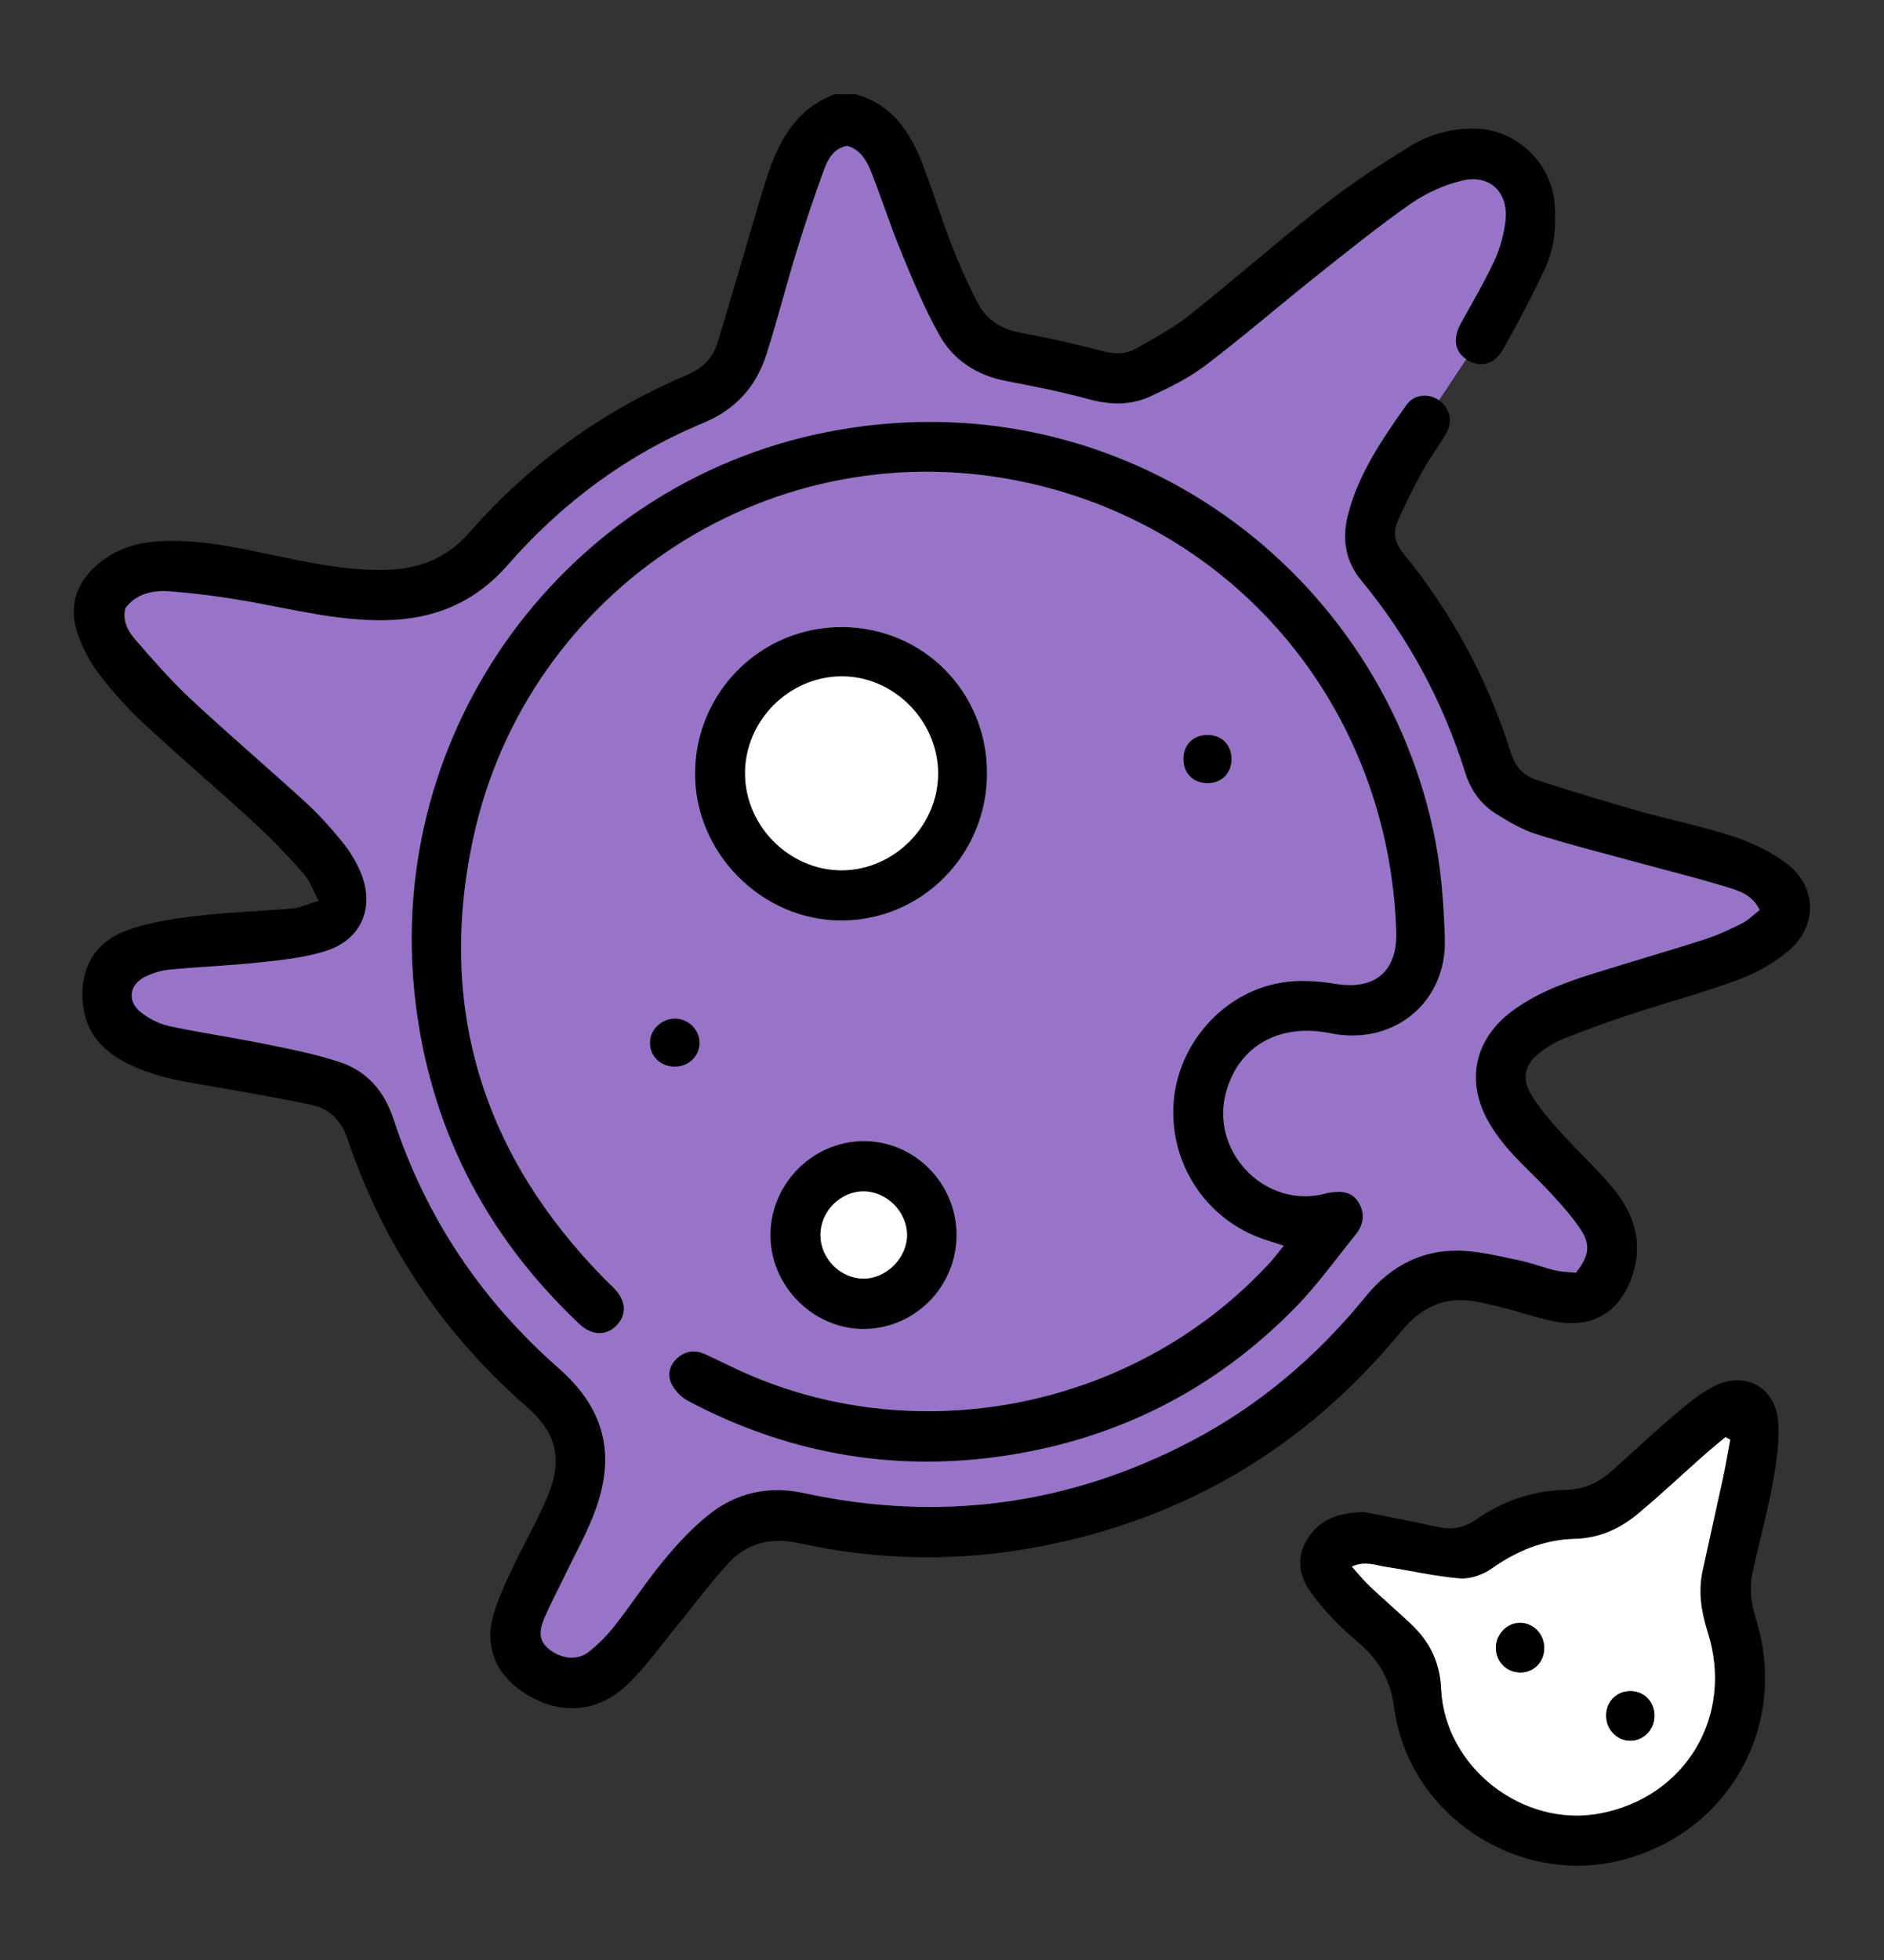 <?xml version="1.0" encoding="UTF-8"?>
<svg xmlns="http://www.w3.org/2000/svg" width="50" height="52" viewBox="0 0 50 52" fill="none">
  <rect x="0" y="0" width="50" height="52" fill="#333333" stroke="none"/>
  <path d="M22.707 2.5C23.656 2.762 24.146 3.479 24.477 4.335C24.753 5.047 24.976 5.779 25.252 6.491C25.457 7.016 25.685 7.535 25.945 8.034C26.183 8.49 26.58 8.74 27.103 8.833C27.836 8.963 28.562 9.135 29.282 9.321C29.598 9.403 29.891 9.399 30.163 9.242C30.637 8.968 31.129 8.71 31.555 8.371C32.773 7.403 33.944 6.374 35.17 5.414C35.888 4.852 36.657 4.351 37.434 3.873C37.971 3.543 38.579 3.388 39.224 3.417C40.257 3.463 41.163 4.327 41.253 5.366C41.306 5.971 41.262 6.572 41.006 7.12C40.664 7.852 40.286 8.568 39.888 9.271C39.66 9.673 39.287 9.758 38.958 9.561C38.605 9.351 38.543 8.994 38.778 8.563C39.079 8.013 39.4 7.474 39.663 6.907C39.814 6.58 39.912 6.213 39.953 5.854C40.04 5.108 39.537 4.617 38.813 4.79C38.336 4.904 37.854 5.118 37.451 5.398C36.577 6.009 35.745 6.681 34.91 7.345C33.93 8.124 32.983 8.944 31.986 9.699C31.542 10.036 31.026 10.29 30.517 10.523C30.006 10.756 29.467 10.748 28.911 10.596C28.179 10.396 27.432 10.25 26.685 10.105C25.919 9.957 25.306 9.558 24.933 8.896C24.538 8.196 24.229 7.444 23.92 6.698C23.629 5.994 23.398 5.263 23.116 4.554C22.999 4.259 22.835 3.972 22.485 3.87C22.133 3.93 21.977 4.212 21.874 4.492C21.61 5.207 21.368 5.931 21.144 6.66C20.866 7.565 20.634 8.484 20.347 9.386C20.07 10.257 19.534 10.862 18.648 11.23C16.634 12.066 14.912 13.346 13.473 14.993C12.612 15.978 11.539 16.427 10.25 16.455C8.987 16.483 7.777 16.165 6.55 15.95C5.877 15.832 5.198 15.743 4.517 15.69C4.073 15.655 3.632 15.736 3.331 16.131C3.238 16.477 3.404 16.752 3.599 16.977C4.068 17.518 4.542 18.061 5.065 18.549C6.07 19.486 7.118 20.376 8.131 21.304C8.479 21.622 8.795 21.98 9.093 22.346C9.283 22.58 9.446 22.849 9.565 23.127C9.959 24.052 9.608 24.921 8.657 25.228C8.1 25.407 7.498 25.468 6.912 25.532C6.11 25.619 5.303 25.648 4.501 25.725C4.279 25.746 4.051 25.82 3.848 25.917C3.436 26.117 3.369 26.556 3.726 26.846C3.944 27.023 4.223 27.163 4.495 27.222C5.327 27.403 6.171 27.521 7.005 27.691C7.674 27.827 8.349 27.958 8.996 28.169C9.729 28.41 10.196 28.932 10.447 29.697C11.3 32.299 12.773 34.496 14.828 36.3C16.008 37.337 16.347 38.525 15.82 40.017C15.591 40.661 15.244 41.263 14.949 41.883C14.785 42.227 14.603 42.564 14.454 42.914C14.331 43.203 14.261 43.503 14.565 43.748C14.886 44.007 15.314 44.068 15.622 43.827C15.883 43.622 16.121 43.376 16.327 43.113C16.77 42.548 17.163 41.943 17.62 41.39C17.978 40.958 18.369 40.539 18.805 40.189C19.544 39.596 20.401 39.41 21.342 39.613C24.931 40.39 28.363 39.938 31.62 38.231C33.426 37.284 34.952 35.985 36.241 34.4C36.93 33.552 37.818 33.106 38.918 33.19C39.399 33.227 39.876 33.343 40.35 33.444C40.662 33.512 40.962 33.63 41.273 33.703C41.461 33.747 41.658 33.748 41.821 33.766C42.163 33.341 42.221 33.042 41.963 32.644C41.742 32.3 41.463 31.99 41.186 31.688C40.825 31.295 40.425 30.935 40.069 30.539C39.846 30.29 39.642 30.015 39.482 29.723C38.897 28.657 39.143 27.567 40.113 26.837C40.757 26.353 41.5 26.076 42.258 25.838C43.244 25.528 44.239 25.242 45.225 24.927C45.571 24.816 45.904 24.66 46.23 24.497C46.4 24.412 46.538 24.267 46.7 24.144C46.508 23.743 46.158 23.635 45.838 23.537C45.039 23.293 44.226 23.093 43.42 22.872C42.541 22.632 41.655 22.41 40.785 22.136C40.413 22.019 40.062 21.815 39.726 21.608C39.313 21.353 39.035 20.98 38.885 20.502C38.299 18.627 37.387 16.926 36.135 15.412C35.697 14.883 35.609 14.293 35.775 13.647C36.057 12.558 36.684 11.651 37.318 10.752C37.527 10.456 37.895 10.424 38.175 10.609C38.469 10.802 38.568 11.164 38.382 11.494C38.195 11.827 37.956 12.13 37.771 12.464C37.529 12.904 37.304 13.356 37.097 13.815C36.962 14.114 37.011 14.398 37.231 14.667C38.535 16.256 39.488 18.038 40.108 19.999C40.222 20.358 40.453 20.587 40.78 20.693C41.69 20.988 42.606 21.265 43.526 21.527C44.345 21.76 45.185 21.924 45.993 22.189C46.491 22.353 46.99 22.592 47.408 22.904C48.21 23.501 48.249 24.546 47.492 25.201C47.109 25.533 46.639 25.804 46.164 25.981C45.211 26.336 44.223 26.598 43.255 26.918C42.649 27.117 42.05 27.34 41.455 27.574C41.245 27.657 41.048 27.786 40.869 27.924C40.483 28.22 40.374 28.593 40.622 29.014C40.844 29.391 41.141 29.728 41.434 30.055C41.882 30.555 42.383 31.01 42.81 31.525C43.351 32.179 43.608 32.929 43.338 33.789C43.02 34.805 42.265 35.268 41.225 35.051C40.779 34.958 40.345 34.812 39.903 34.697C39.668 34.635 39.431 34.581 39.192 34.534C38.359 34.372 37.717 34.677 37.185 35.325C34.662 38.392 31.447 40.301 27.558 41.038C25.441 41.438 23.314 41.407 21.207 40.941C20.462 40.776 19.831 40.935 19.329 41.474C18.842 41.997 18.422 42.583 17.966 43.136C17.52 43.677 17.114 44.264 16.604 44.734C15.785 45.489 14.743 45.497 13.834 44.861C13.145 44.378 12.861 43.673 13.091 42.857C13.215 42.42 13.414 42.002 13.608 41.588C13.912 40.938 14.281 40.316 14.55 39.654C14.944 38.684 14.751 37.996 13.97 37.314C11.759 35.382 10.172 33.022 9.231 30.239C9.048 29.698 8.736 29.409 8.228 29.303C7.41 29.134 6.586 28.99 5.763 28.847C4.938 28.705 4.107 28.588 3.349 28.198C2.767 27.898 2.338 27.473 2.223 26.789C2.062 25.824 2.442 25.022 3.356 24.687C3.947 24.47 4.592 24.376 5.221 24.301C6.067 24.2 6.921 24.178 7.769 24.101C7.971 24.083 8.165 23.986 8.456 23.896C8.302 23.611 8.22 23.361 8.06 23.182C7.656 22.725 7.236 22.279 6.788 21.866C5.799 20.958 4.775 20.086 3.791 19.172C3.367 18.779 2.979 18.34 2.628 17.881C2.391 17.572 2.2 17.207 2.069 16.838C1.813 16.117 2.001 15.483 2.584 14.98C3.04 14.586 3.581 14.406 4.174 14.365C5.315 14.287 6.412 14.556 7.514 14.784C8.47 14.98 9.425 15.167 10.409 15.11C11.224 15.063 11.901 14.762 12.45 14.136C14.056 12.305 15.979 10.902 18.219 9.955C18.636 9.779 18.91 9.516 19.039 9.102C19.301 8.256 19.544 7.405 19.797 6.556C19.998 5.883 20.181 5.204 20.409 4.541C20.721 3.634 21.197 2.853 22.157 2.5H22.706L22.707 2.5Z" fill="black"></path>
  <path d="M34.067 33.047C33.851 32.978 33.694 32.93 33.538 32.877C32.011 32.362 31.026 30.873 31.142 29.255C31.253 27.707 32.439 26.34 33.977 26.072C34.446 25.99 34.954 26.019 35.427 26.098C36.479 26.274 37.086 25.78 37.051 24.708C36.862 18.899 32.937 14.071 27.296 12.814C20.535 11.307 13.979 15.634 12.557 22.238C11.585 26.752 12.825 30.676 16.067 33.954C16.163 34.052 16.27 34.142 16.357 34.247C16.618 34.557 16.619 34.888 16.368 35.156C16.125 35.419 15.775 35.438 15.463 35.204C15.403 35.158 15.348 35.105 15.293 35.051C12.841 32.703 11.388 29.852 11.008 26.46C10.208 19.304 15.046 12.844 21.895 11.47C29.525 9.94 36.466 14.874 38.028 21.996C38.236 22.944 38.314 23.933 38.343 24.906C38.395 26.608 36.968 27.753 35.306 27.413C33.947 27.135 32.861 27.753 32.531 28.995C32.129 30.505 33.477 31.979 35.01 31.702C35.099 31.685 35.186 31.656 35.277 31.642C35.576 31.595 35.869 31.601 36.049 31.894C36.23 32.188 36.19 32.486 35.98 32.748C35.453 33.401 34.961 34.09 34.377 34.687C32.199 36.911 29.544 38.23 26.475 38.649C23.587 39.043 20.836 38.534 18.255 37.166C18.07 37.067 17.892 36.878 17.806 36.689C17.703 36.461 17.77 36.204 17.979 36.022C18.198 35.834 18.448 35.809 18.704 35.924C19.065 36.086 19.417 36.269 19.779 36.429C24.5 38.509 30.205 37.305 33.7 33.494C33.821 33.363 33.927 33.22 34.067 33.048V33.047Z" fill="black"></path>
  <path d="M36.187 40.112C36.827 40.241 37.469 40.357 38.104 40.502C38.496 40.592 38.826 40.558 39.175 40.315C39.875 39.828 40.665 39.549 41.523 39.53C41.99 39.52 42.389 39.362 42.731 39.062C43.293 38.571 43.833 38.052 44.403 37.569C44.749 37.275 45.106 36.97 45.508 36.77C46.32 36.365 47.123 36.81 47.191 37.721C47.231 38.258 47.144 38.815 47.046 39.35C46.903 40.13 46.696 40.899 46.52 41.672C46.422 42.1 46.462 42.512 46.596 42.934C47.494 45.77 45.877 48.65 42.998 49.36C40.248 50.038 37.379 48.135 37.002 45.312C36.9 44.549 36.586 44.028 36.024 43.555C35.562 43.166 35.129 42.719 34.776 42.23C34.347 41.639 34.455 40.993 34.944 40.528C35.294 40.196 35.724 40.141 36.187 40.111V40.112ZM45.922 38.194L45.797 38.129C45.603 38.293 45.404 38.452 45.214 38.622C44.632 39.137 44.065 39.673 43.467 40.17C42.99 40.566 42.442 40.812 41.8 40.829C40.986 40.85 40.266 41.143 39.597 41.615C39.364 41.779 39.028 41.9 38.751 41.878C38.089 41.825 37.435 41.669 36.774 41.57C36.503 41.528 36.227 41.407 35.881 41.564C36.061 41.762 36.201 41.937 36.361 42.089C36.717 42.424 37.087 42.743 37.443 43.077C37.939 43.543 38.219 44.082 38.252 44.803C38.348 46.896 40.43 48.501 42.473 48.112C44.748 47.678 46.033 45.516 45.326 43.303C45.156 42.769 45.07 42.231 45.19 41.677C45.367 40.857 45.554 40.038 45.731 39.218C45.804 38.879 45.861 38.537 45.925 38.196L45.922 38.194Z" fill="black"></path>
  <path d="M22.341 16.636C24.496 16.64 26.196 18.352 26.195 20.516C26.194 22.669 24.474 24.413 22.343 24.422C20.219 24.43 18.425 22.623 18.445 20.495C18.466 18.349 20.2 16.631 22.341 16.636ZM22.343 23.089C23.731 23.082 24.904 21.895 24.894 20.505C24.884 19.107 23.701 17.93 22.32 17.943C20.924 17.956 19.763 19.132 19.77 20.528C19.777 21.924 20.955 23.095 22.343 23.089Z" fill="black"></path>
  <path d="M25.386 32.754C25.393 34.124 24.288 35.25 22.93 35.258C21.586 35.264 20.449 34.128 20.445 32.774C20.441 31.417 21.558 30.283 22.91 30.273C24.262 30.262 25.378 31.382 25.387 32.754H25.386ZM21.776 32.773C21.781 33.389 22.297 33.914 22.907 33.923C23.521 33.933 24.08 33.374 24.075 32.756C24.069 32.15 23.541 31.616 22.936 31.608C22.309 31.599 21.772 32.138 21.776 32.773Z" fill="black"></path>
  <path d="M32.684 20.123C32.692 20.494 32.444 20.762 32.081 20.777C31.693 20.794 31.413 20.534 31.406 20.151C31.4 19.78 31.644 19.515 32.008 19.499C32.4 19.481 32.677 19.736 32.684 20.124V20.123Z" fill="black"></path>
  <path d="M17.904 28.3C17.539 28.297 17.259 28.034 17.25 27.684C17.241 27.327 17.545 27.025 17.915 27.024C18.28 27.023 18.584 27.335 18.568 27.694C18.553 28.04 18.265 28.303 17.904 28.3Z" fill="black"></path>
  <path d="M45.919 38.195C45.855 38.535 45.798 38.878 45.725 39.216C45.548 40.037 45.361 40.856 45.184 41.676C45.064 42.23 45.149 42.767 45.32 43.301C46.027 45.515 44.742 47.677 42.467 48.11C40.424 48.5 38.342 46.894 38.246 44.801C38.213 44.081 37.933 43.541 37.437 43.076C37.081 42.742 36.711 42.422 36.355 42.087C36.194 41.935 36.055 41.761 35.875 41.562C36.221 41.405 36.497 41.526 36.768 41.568C37.428 41.667 38.082 41.824 38.745 41.876C39.021 41.898 39.357 41.778 39.591 41.613C40.259 41.141 40.979 40.848 41.794 40.827C42.437 40.81 42.985 40.564 43.461 40.168C44.059 39.671 44.625 39.136 45.208 38.62C45.398 38.451 45.596 38.291 45.791 38.127L45.916 38.193L45.919 38.195ZM40.383 43.057C40.05 43.03 39.733 43.307 39.702 43.652C39.669 44.03 39.929 44.342 40.3 44.369C40.655 44.395 40.947 44.143 40.977 43.785C41.009 43.411 40.745 43.088 40.384 43.057H40.383ZM43.904 45.536C43.912 45.151 43.635 44.865 43.259 44.868C42.9 44.871 42.633 45.14 42.627 45.505C42.619 45.88 42.912 46.187 43.273 46.182C43.619 46.177 43.897 45.892 43.904 45.536Z" fill="white"></path>
  <path d="M22.346 23.09C20.958 23.096 19.781 21.924 19.773 20.529C19.766 19.133 20.926 17.956 22.323 17.944C23.705 17.931 24.887 19.108 24.897 20.506C24.907 21.897 23.735 23.083 22.346 23.09Z" fill="white"></path>
  <path d="M21.773 32.773C21.769 32.139 22.306 31.599 22.933 31.608C23.538 31.617 24.066 32.15 24.072 32.756C24.077 33.374 23.519 33.932 22.904 33.923C22.294 33.913 21.778 33.388 21.773 32.773Z" fill="white"></path>
  <path d="M40.388 43.057C40.749 43.087 41.013 43.41 40.981 43.785C40.951 44.143 40.659 44.395 40.303 44.369C39.933 44.342 39.673 44.03 39.706 43.652C39.736 43.307 40.054 43.029 40.387 43.057H40.388Z" fill="black"></path>
  <path d="M43.907 45.536C43.9 45.892 43.621 46.178 43.276 46.182C42.915 46.187 42.622 45.88 42.629 45.505C42.636 45.14 42.903 44.871 43.261 44.868C43.637 44.864 43.914 45.151 43.907 45.536Z" fill="black"></path>
  <path d="M38.779 8.563C39.079 8.013 39.401 7.474 39.663 6.907C39.815 6.58 39.913 6.213 39.954 5.854C40.04 5.109 39.537 4.617 38.813 4.79C38.336 4.904 37.854 5.118 37.451 5.398C36.577 6.009 35.745 6.681 34.91 7.345C33.931 8.124 32.983 8.944 31.987 9.7C31.543 10.036 31.027 10.29 30.517 10.523C30.006 10.756 29.468 10.748 28.912 10.596C28.18 10.396 27.432 10.25 26.685 10.105C25.92 9.957 25.307 9.558 24.933 8.896C24.538 8.196 24.229 7.444 23.921 6.698C23.629 5.994 23.399 5.263 23.116 4.554C22.999 4.259 22.835 3.972 22.485 3.87C22.134 3.93 21.978 4.212 21.874 4.492C21.61 5.207 21.369 5.931 21.144 6.66C20.866 7.565 20.634 8.484 20.347 9.386C20.07 10.257 19.535 10.862 18.648 11.23C16.634 12.066 14.912 13.346 13.473 14.993C12.613 15.978 11.539 16.427 10.25 16.455C8.987 16.483 7.778 16.165 6.55 15.95C5.878 15.832 5.198 15.743 4.517 15.69C4.073 15.655 3.632 15.736 3.331 16.131C3.239 16.477 3.404 16.752 3.599 16.977C4.068 17.518 4.542 18.061 5.065 18.549C6.07 19.486 7.118 20.376 8.131 21.304C8.479 21.623 8.795 21.98 9.093 22.346C9.284 22.58 9.446 22.849 9.565 23.127C9.96 24.052 9.608 24.921 8.657 25.228C8.1 25.407 7.498 25.468 6.912 25.532C6.11 25.619 5.303 25.648 4.501 25.725C4.279 25.746 4.051 25.82 3.849 25.917C3.436 26.117 3.37 26.556 3.727 26.846C3.944 27.023 4.223 27.163 4.495 27.222C5.327 27.403 6.171 27.521 7.005 27.691C7.674 27.827 8.349 27.958 8.996 28.169C9.73 28.41 10.196 28.932 10.447 29.697C11.3 32.299 12.773 34.496 14.828 36.3C16.009 37.337 16.348 38.525 15.82 40.017C15.592 40.661 15.245 41.263 14.95 41.883C14.786 42.227 14.603 42.564 14.454 42.915C14.331 43.204 14.262 43.503 14.565 43.748C14.886 44.007 15.314 44.068 15.622 43.827C15.883 43.622 16.121 43.376 16.327 43.113C16.771 42.548 17.163 41.943 17.62 41.39C17.978 40.958 18.369 40.539 18.805 40.189C19.545 39.596 20.401 39.41 21.342 39.613C24.931 40.39 28.364 39.938 31.62 38.231C33.427 37.284 34.952 35.985 36.241 34.4C36.93 33.552 37.819 33.106 38.919 33.19C39.4 33.227 39.876 33.343 40.35 33.444C40.662 33.512 40.962 33.63 41.273 33.703C41.461 33.747 41.659 33.748 41.821 33.766C42.163 33.341 42.221 33.042 41.964 32.644C41.742 32.3 41.464 31.99 41.186 31.688C40.825 31.295 40.426 30.935 40.069 30.539C39.847 30.29 39.642 30.015 39.482 29.723C38.898 28.657 39.143 27.567 40.113 26.837C40.757 26.353 41.5 26.076 42.258 25.838C43.244 25.528 44.239 25.243 45.225 24.927C45.571 24.816 45.905 24.66 46.231 24.497C46.4 24.412 46.539 24.267 46.7 24.144C46.508 23.743 46.158 23.635 45.839 23.537C45.039 23.293 44.226 23.093 43.42 22.872C42.541 22.632 41.655 22.41 40.786 22.136C40.414 22.019 40.062 21.815 39.727 21.608C39.313 21.353 39.035 20.98 38.886 20.503C38.299 18.627 37.387 16.926 36.136 15.413C35.698 14.883 35.609 14.293 35.776 13.647C36.058 12.558 36.684 11.651 37.318 10.752C37.527 10.456 37.895 10.424 38.176 10.609C38.181 10.613 38.186 10.616 38.19 10.62L38.912 9.532C38.599 9.318 38.551 8.974 38.776 8.562L38.779 8.563ZM17.248 27.684C17.239 27.327 17.543 27.025 17.913 27.024C18.278 27.024 18.582 27.335 18.566 27.694C18.551 28.04 18.263 28.303 17.902 28.3C17.537 28.297 17.257 28.034 17.248 27.684ZM22.344 24.422C20.22 24.431 18.426 22.624 18.446 20.496C18.466 18.35 20.201 16.632 22.342 16.637C24.497 16.641 26.197 18.353 26.195 20.517C26.194 22.67 24.475 24.414 22.344 24.422ZM25.386 32.755C25.394 34.126 24.289 35.251 22.93 35.259C21.587 35.265 20.45 34.129 20.446 32.775C20.442 31.418 21.559 30.284 22.911 30.274C24.262 30.264 25.379 31.383 25.387 32.755H25.386ZM38.032 21.997C38.24 22.945 38.318 23.934 38.347 24.907C38.399 26.609 36.972 27.754 35.309 27.414C33.951 27.136 32.865 27.754 32.535 28.996C32.132 30.506 33.481 31.98 35.014 31.703C35.103 31.686 35.19 31.657 35.281 31.643C35.58 31.596 35.873 31.602 36.053 31.895C36.234 32.189 36.194 32.487 35.984 32.749C35.457 33.402 34.965 34.09 34.38 34.688C32.203 36.913 29.548 38.231 26.478 38.65C23.591 39.044 20.84 38.535 18.259 37.167C18.073 37.068 17.896 36.879 17.81 36.69C17.707 36.462 17.774 36.205 17.983 36.023C18.202 35.835 18.452 35.81 18.708 35.925C19.069 36.087 19.421 36.27 19.783 36.43C24.504 38.51 30.209 37.306 33.704 33.495C33.824 33.364 33.931 33.221 34.071 33.049C33.855 32.98 33.698 32.932 33.542 32.879C32.015 32.364 31.03 30.875 31.146 29.257C31.257 27.709 32.443 26.342 33.981 26.074C34.45 25.992 34.958 26.021 35.431 26.1C36.483 26.276 37.09 25.782 37.055 24.71C36.866 18.901 32.94 14.073 27.3 12.816C20.539 11.309 13.983 15.636 12.56 22.24C11.588 26.754 12.829 30.678 16.071 33.956C16.167 34.054 16.273 34.144 16.361 34.249C16.621 34.559 16.622 34.889 16.372 35.158C16.129 35.42 15.779 35.44 15.467 35.206C15.407 35.16 15.352 35.107 15.297 35.053C12.845 32.705 11.392 29.854 11.012 26.462C10.212 19.306 15.05 12.845 21.899 11.472C29.529 9.942 36.47 14.876 38.032 21.998V21.997ZM31.406 20.152C31.399 19.78 31.643 19.516 32.008 19.499C32.4 19.482 32.677 19.737 32.684 20.124C32.691 20.495 32.444 20.763 32.081 20.779C31.693 20.795 31.412 20.536 31.406 20.153V20.152Z" fill="#9774C8"></path>
</svg>
